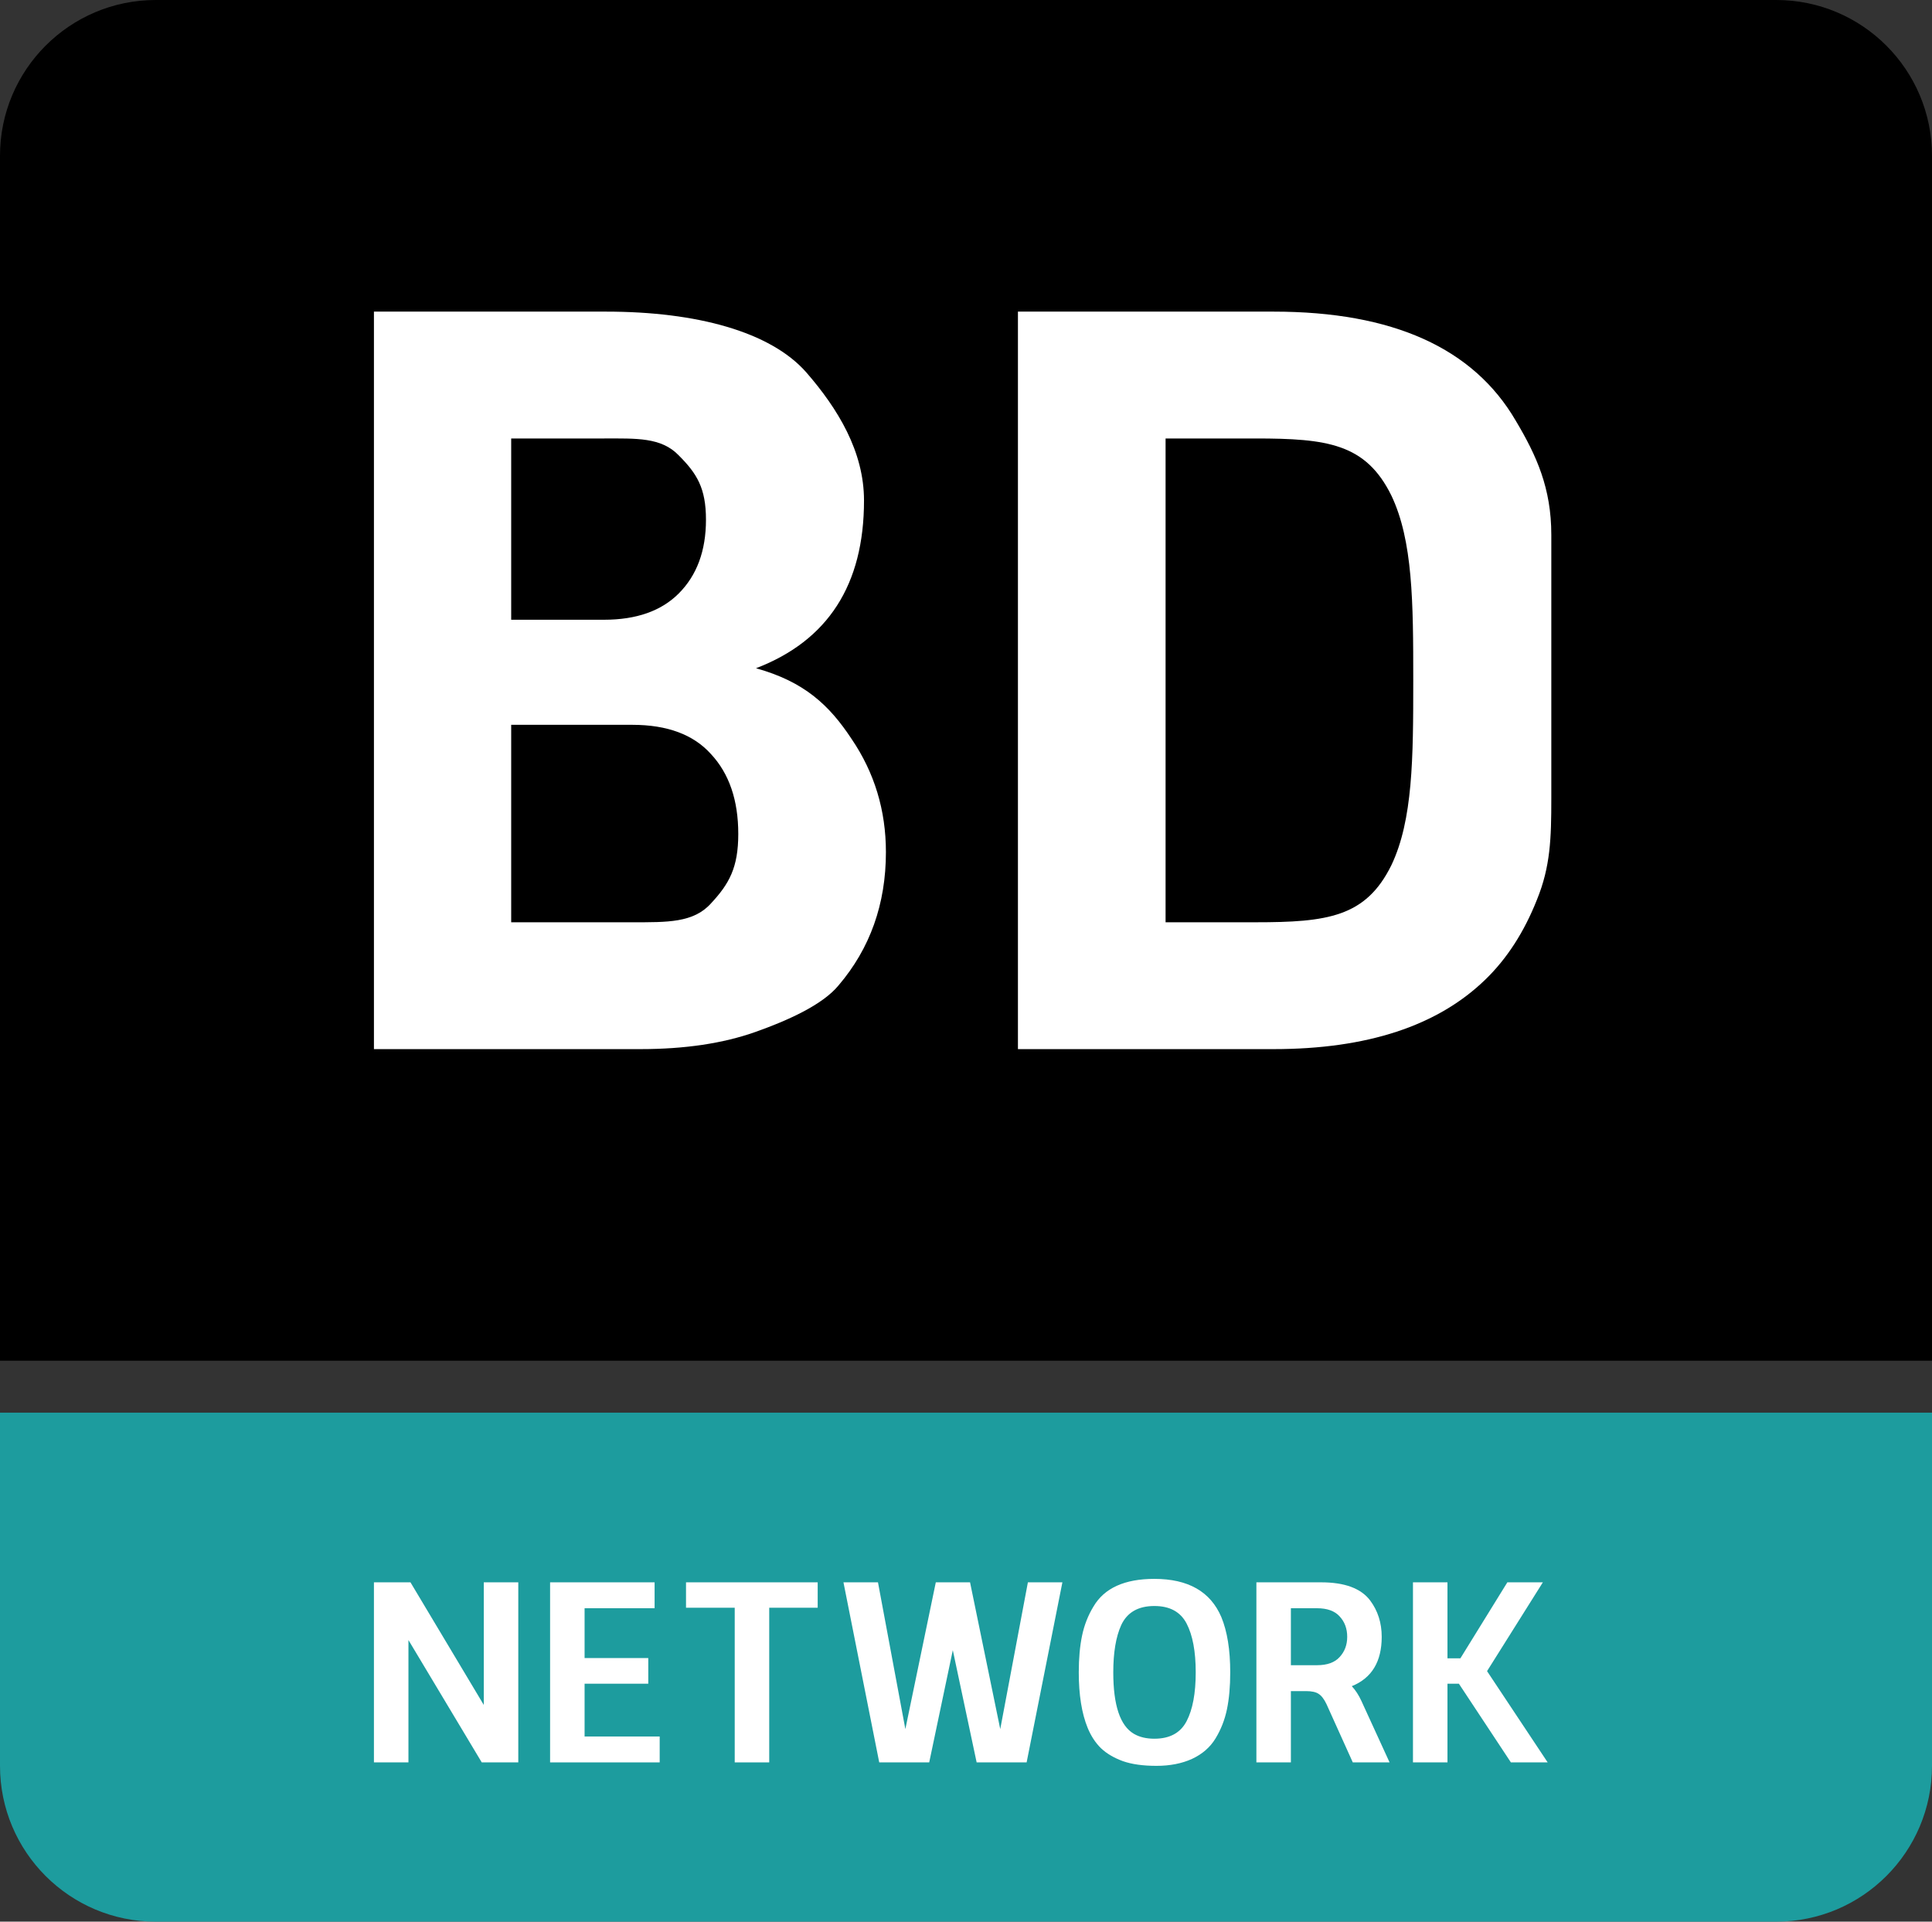 <?xml version="1.0" encoding="UTF-8"?> <svg xmlns="http://www.w3.org/2000/svg" width="186" height="185" viewBox="0 0 186 185" fill="none"><rect x="0" y="0" width="186" height="185" fill="#333333" stroke="none"/> <path d="M0 15C0 6.716 6.716 0 15 0H171C179.284 0 186 6.716 186 15V131H0V15Z" fill="black"></path> <path d="M0 136H186V170C186 178.284 179.284 185 171 185H15C6.716 185 0 178.284 0 170V136Z" fill="#1D9C9E"></path> <path d="M61.651 101H36V30H58.347C67.092 30 74.181 31.945 77.614 35.836C80.658 39.337 83.181 43.454 83.181 48.188C83.181 56.293 79.715 61.674 72.784 64.333C77.448 65.63 79.849 67.899 81.986 71.141C84.189 74.383 85.29 78.014 85.29 82.034C85.29 87.027 83.768 91.306 80.723 94.873C79.168 96.753 75.837 98.244 72.727 99.347C69.618 100.449 65.926 101 61.651 101ZM49.214 88.788H60.874C64.242 88.788 66.768 88.847 68.452 86.967C70.201 85.087 71.076 83.526 71.076 80.284C71.076 77.041 70.201 74.48 68.452 72.6C66.768 70.72 64.242 69.779 60.874 69.779H49.214V88.788ZM49.214 59.664H58.153C61.262 59.664 63.659 58.822 65.343 57.136C67.092 55.385 67.966 53.018 67.966 50.036C67.966 46.988 67.092 45.589 65.343 43.838C63.659 42.088 61.262 42.212 58.153 42.212H49.214V59.664Z" fill="white"></path> <path d="M98 30H122.61C134.076 30 141.849 33.501 145.929 40.504C147.938 43.876 149.35 46.999 149.35 51.495C149.35 56.5 149.35 59.859 149.35 64.722C149.35 69.52 149.35 72 149.35 76.879C149.35 80.716 149.265 83.428 147.97 86.606C146.739 89.718 145.087 92.279 143.015 94.289C138.416 98.763 131.614 101 122.61 101H98V30ZM120.862 42.212H112.214V88.788H120.862C127.792 88.788 131.489 88.291 133.95 83.299C136.023 78.954 136.059 73.022 136.059 65.5C136.059 57.978 136.023 52.046 133.95 47.701C131.489 42.709 127.792 42.212 120.862 42.212Z" fill="white"></path> <path d="M46.575 152.332H49.897V169.668H46.38L39.322 157.889V169.668H36V152.332H39.517L46.575 164.135V152.332Z" fill="white"></path> <path d="M52.959 152.332H63.021V154.826H56.28V159.623H62.411V162.092H56.28V167.174H63.51V169.668H52.959V152.332Z" fill="white"></path> <path d="M66.045 154.778V152.332H78.721V154.778H74.056V169.668H70.734V154.778H66.045Z" fill="white"></path> <path d="M89.458 169.668H84.647L81.203 152.332H84.525L87.162 166.462L90.093 152.332H93.39L96.297 166.462L98.959 152.332H102.28L98.837 169.668H94.025L91.73 158.863L89.458 169.668Z" fill="white"></path> <path d="M117.021 167.364C116.5 168.219 115.743 168.876 114.75 169.335C113.773 169.778 112.633 170 111.331 170C110.045 170 108.97 169.85 108.107 169.549C107.244 169.232 106.544 168.821 106.007 168.314C105.469 167.792 105.038 167.135 104.712 166.343C104.142 164.95 103.857 163.169 103.857 161C103.857 159.654 103.963 158.475 104.175 157.462C104.386 156.449 104.753 155.515 105.274 154.66C106.316 152.887 108.27 152 111.135 152C114.392 152 116.541 153.227 117.583 155.681C118.153 157.058 118.438 158.831 118.438 161C118.438 162.361 118.332 163.549 118.121 164.562C117.909 165.575 117.543 166.509 117.021 167.364ZM111.135 167.388C112.617 167.388 113.651 166.826 114.237 165.702C114.823 164.578 115.116 163.011 115.116 161C115.116 158.989 114.823 157.422 114.237 156.298C113.651 155.174 112.617 154.612 111.135 154.612C109.572 154.612 108.506 155.23 107.936 156.464C107.431 157.588 107.179 159.1 107.179 161C107.179 164.166 107.838 166.137 109.157 166.913C109.694 167.23 110.354 167.388 111.135 167.388Z" fill="white"></path> <path d="M120.957 152.332H127.185C129.448 152.332 131.019 152.91 131.899 154.066C132.648 155.063 133.022 156.235 133.022 157.58C133.022 159.971 132.061 161.554 130.14 162.33C130.498 162.71 130.808 163.185 131.068 163.755L133.779 169.668H130.238L127.698 164.04C127.47 163.565 127.217 163.24 126.941 163.066C126.68 162.892 126.281 162.805 125.744 162.805H124.278V169.668H120.957V152.332ZM124.278 160.311H126.794C127.771 160.311 128.496 160.05 128.968 159.528C129.456 159.005 129.7 158.356 129.7 157.58C129.7 156.789 129.456 156.132 128.968 155.609C128.496 155.087 127.771 154.826 126.794 154.826H124.278V160.311Z" fill="white"></path> <path d="M139.353 162.092V169.668H136.031V152.332H139.353V159.646H140.598L145.117 152.332H148.536L143.163 160.881L149 169.668H145.459L140.452 162.092H139.353Z" fill="white"></path> </svg> 